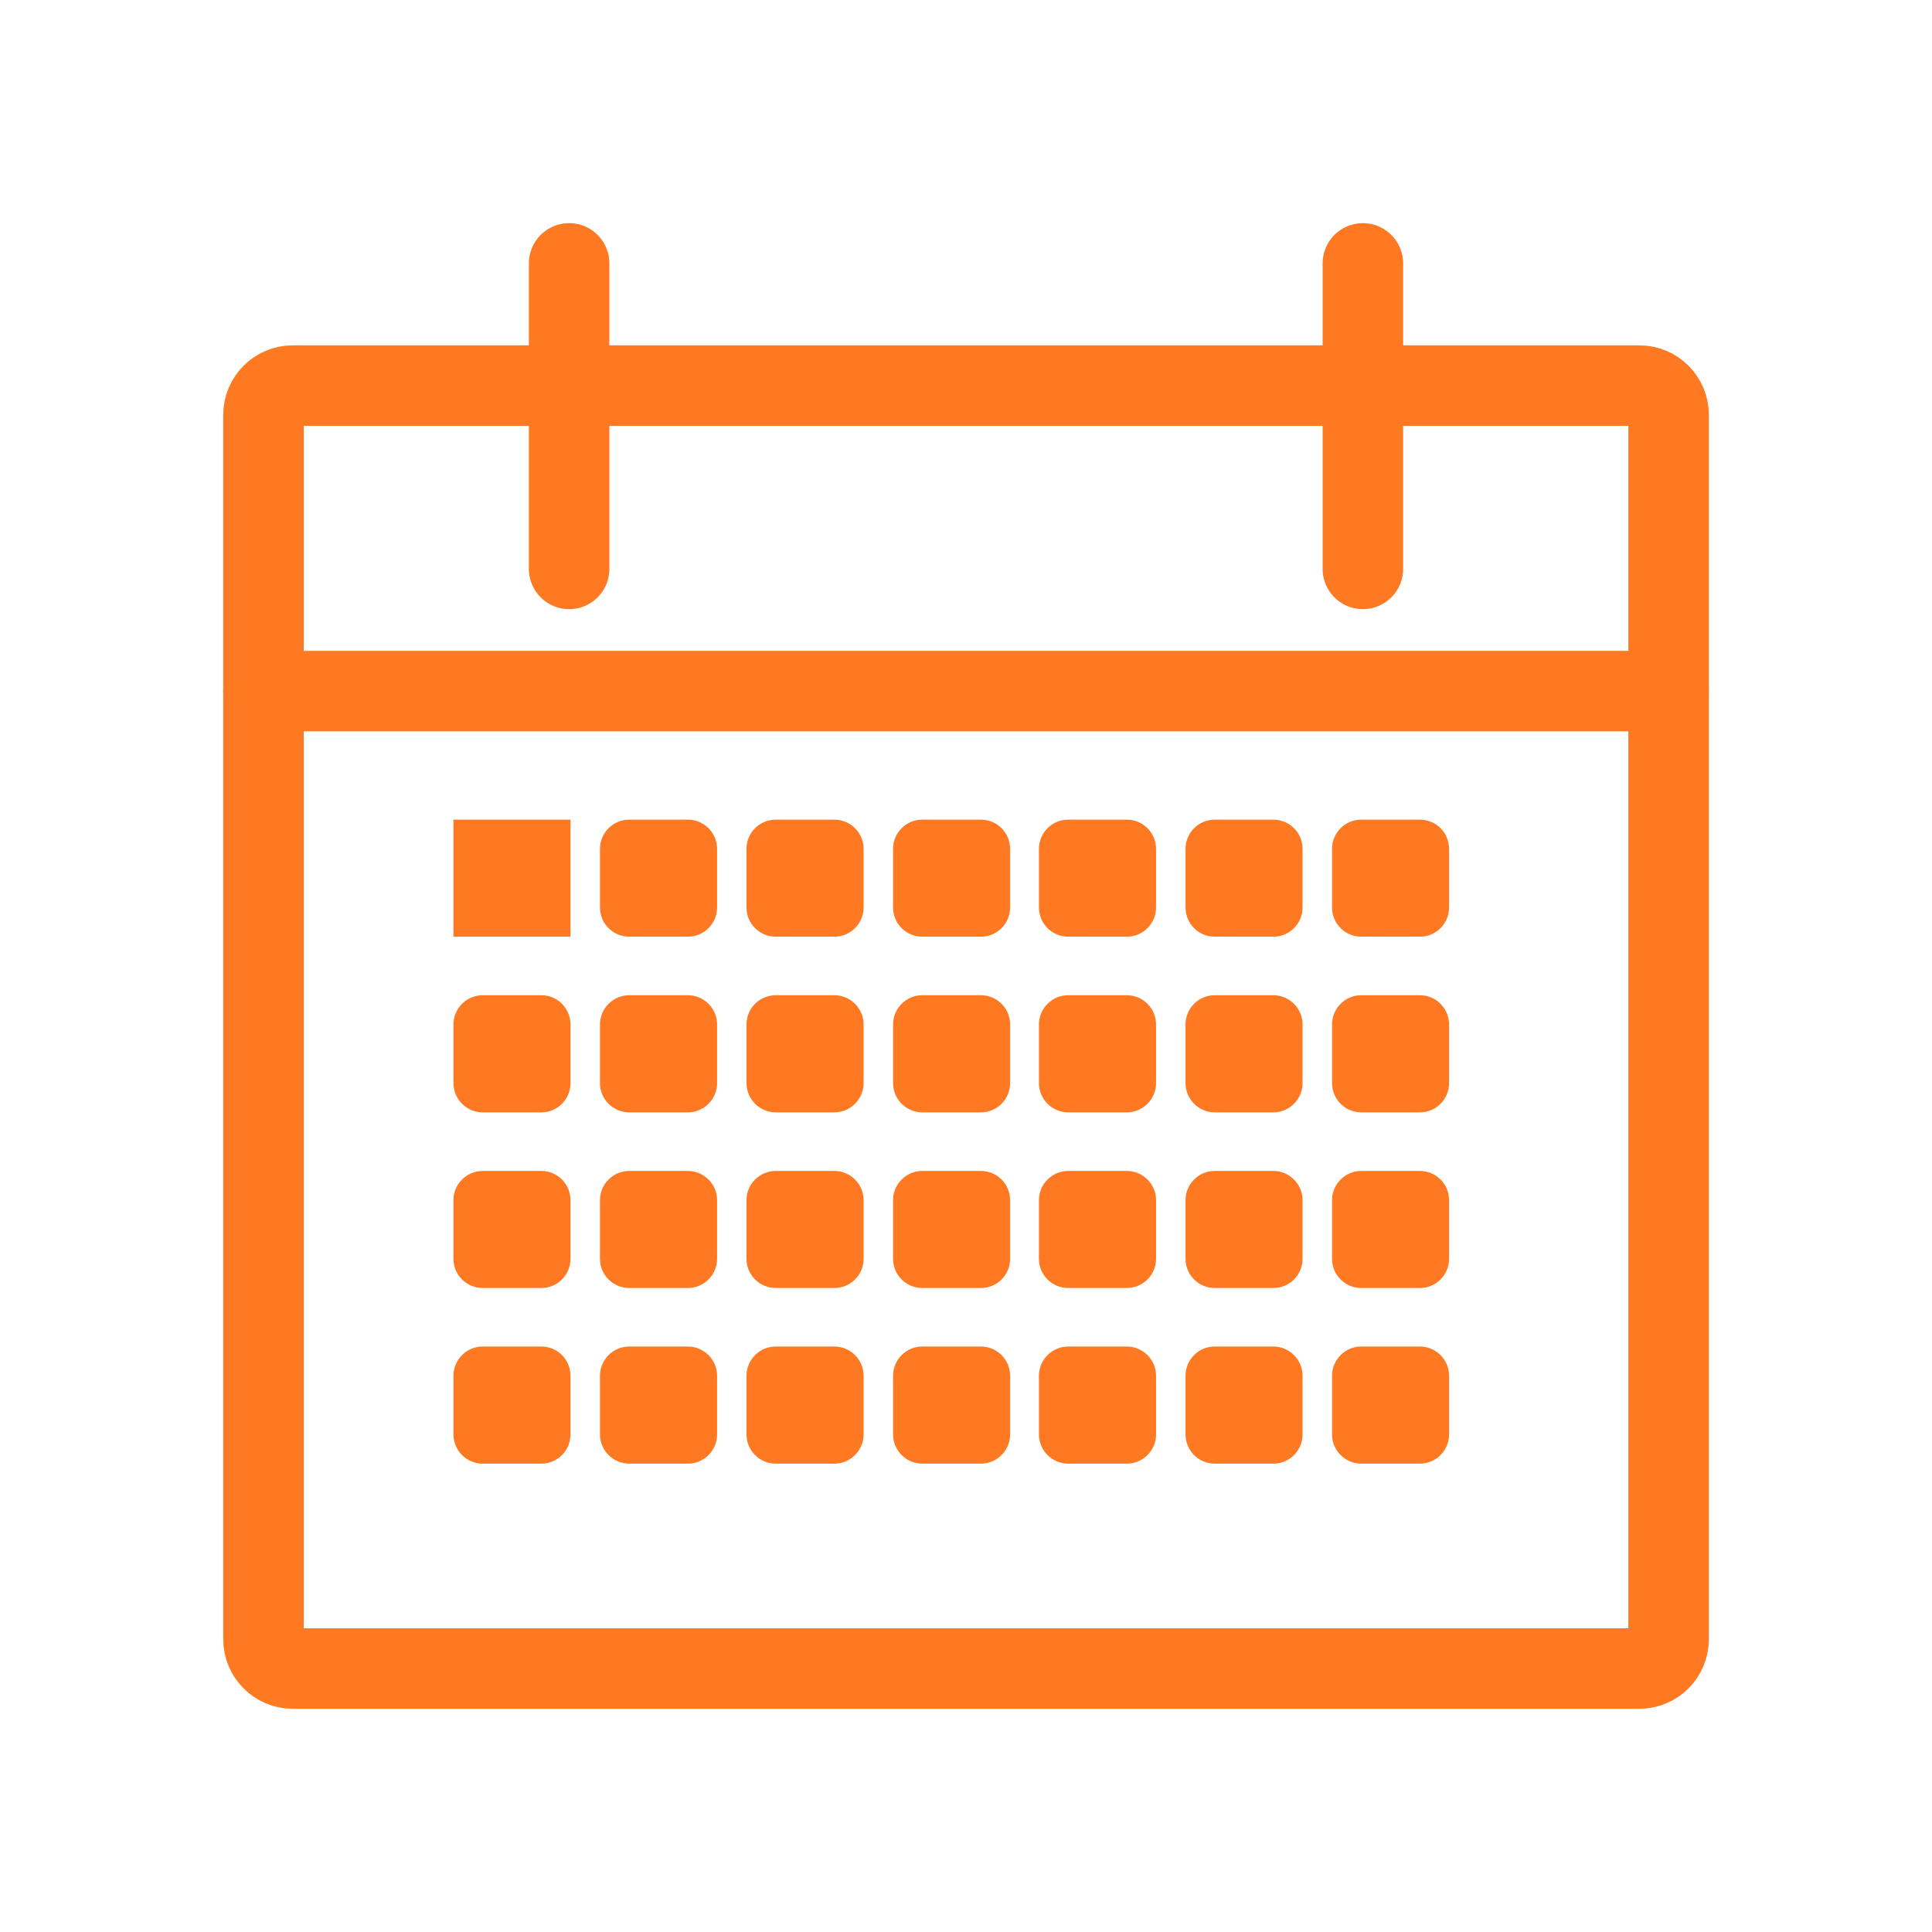 <svg width="24" height="24" viewBox="0 0 24 24" fill="none" xmlns="http://www.w3.org/2000/svg">
<path fill-rule="evenodd" clip-rule="evenodd" d="M3.273 5.154C3.273 4.953 3.436 4.79 3.637 4.79H20.364C20.565 4.79 20.728 4.953 20.728 5.154V20.363C20.728 20.564 20.565 20.727 20.364 20.727H3.637C3.436 20.727 3.273 20.564 3.273 20.363V5.154Z" stroke="#FF7922" stroke-linecap="round" stroke-linejoin="round"/>
<path d="M7.07 3.272V7.067" stroke="#FF7922" stroke-linecap="round" stroke-linejoin="round"/>
<path d="M16.93 3.272V7.067" stroke="#FF7922" stroke-linecap="round" stroke-linejoin="round"/>
<path d="M3.273 8.585H20.728" stroke="#FF7922" stroke-linecap="round" stroke-linejoin="round"/>
<path d="M6.133 11.136V10.682H6.587V11.136H6.133Z" fill="#FF7922" stroke="#FF7922"/>
<path d="M8.544 10.182H7.817C7.616 10.182 7.453 10.344 7.453 10.545V11.273C7.453 11.473 7.616 11.636 7.817 11.636H8.544C8.745 11.636 8.908 11.473 8.908 11.273V10.545C8.908 10.344 8.745 10.182 8.544 10.182Z" fill="#FF7922"/>
<path d="M10.364 10.182H9.637C9.436 10.182 9.273 10.344 9.273 10.545V11.273C9.273 11.473 9.436 11.636 9.637 11.636H10.364C10.565 11.636 10.728 11.473 10.728 11.273V10.545C10.728 10.344 10.565 10.182 10.364 10.182Z" fill="#FF7922"/>
<path d="M12.185 10.182H11.457C11.257 10.182 11.094 10.344 11.094 10.545V11.273C11.094 11.473 11.257 11.636 11.457 11.636H12.185C12.386 11.636 12.548 11.473 12.548 11.273V10.545C12.548 10.344 12.386 10.182 12.185 10.182Z" fill="#FF7922"/>
<path d="M13.997 10.182H13.27C13.069 10.182 12.906 10.344 12.906 10.545V11.273C12.906 11.473 13.069 11.636 13.27 11.636H13.997C14.198 11.636 14.361 11.473 14.361 11.273V10.545C14.361 10.344 14.198 10.182 13.997 10.182Z" fill="#FF7922"/>
<path d="M15.818 10.182H15.09C14.889 10.182 14.727 10.344 14.727 10.545V11.273C14.727 11.473 14.889 11.636 15.09 11.636H15.818C16.018 11.636 16.181 11.473 16.181 11.273V10.545C16.181 10.344 16.018 10.182 15.818 10.182Z" fill="#FF7922"/>
<path d="M17.638 10.182H16.91C16.71 10.182 16.547 10.344 16.547 10.545V11.273C16.547 11.473 16.71 11.636 16.91 11.636H17.638C17.839 11.636 18.001 11.473 18.001 11.273V10.545C18.001 10.344 17.839 10.182 17.638 10.182Z" fill="#FF7922"/>
<path d="M6.724 12.363H5.996C5.796 12.363 5.633 12.526 5.633 12.727V13.454C5.633 13.655 5.796 13.818 5.996 13.818H6.724C6.925 13.818 7.087 13.655 7.087 13.454V12.727C7.087 12.526 6.925 12.363 6.724 12.363Z" fill="#FF7922"/>
<path d="M8.544 12.363H7.817C7.616 12.363 7.453 12.526 7.453 12.727V13.454C7.453 13.655 7.616 13.818 7.817 13.818H8.544C8.745 13.818 8.908 13.655 8.908 13.454V12.727C8.908 12.526 8.745 12.363 8.544 12.363Z" fill="#FF7922"/>
<path d="M10.364 12.363H9.637C9.436 12.363 9.273 12.526 9.273 12.727V13.454C9.273 13.655 9.436 13.818 9.637 13.818H10.364C10.565 13.818 10.728 13.655 10.728 13.454V12.727C10.728 12.526 10.565 12.363 10.364 12.363Z" fill="#FF7922"/>
<path d="M12.185 12.363H11.457C11.257 12.363 11.094 12.526 11.094 12.727V13.454C11.094 13.655 11.257 13.818 11.457 13.818H12.185C12.386 13.818 12.548 13.655 12.548 13.454V12.727C12.548 12.526 12.386 12.363 12.185 12.363Z" fill="#FF7922"/>
<path d="M13.997 12.363H13.27C13.069 12.363 12.906 12.526 12.906 12.727V13.454C12.906 13.655 13.069 13.818 13.27 13.818H13.997C14.198 13.818 14.361 13.655 14.361 13.454V12.727C14.361 12.526 14.198 12.363 13.997 12.363Z" fill="#FF7922"/>
<path d="M15.818 12.363H15.09C14.889 12.363 14.727 12.526 14.727 12.727V13.454C14.727 13.655 14.889 13.818 15.09 13.818H15.818C16.018 13.818 16.181 13.655 16.181 13.454V12.727C16.181 12.526 16.018 12.363 15.818 12.363Z" fill="#FF7922"/>
<path d="M17.638 12.363H16.91C16.71 12.363 16.547 12.526 16.547 12.727V13.454C16.547 13.655 16.71 13.818 16.91 13.818H17.638C17.839 13.818 18.001 13.655 18.001 13.454V12.727C18.001 12.526 17.839 12.363 17.638 12.363Z" fill="#FF7922"/>
<path d="M6.724 14.546H5.996C5.796 14.546 5.633 14.709 5.633 14.909V15.637C5.633 15.838 5.796 16 5.996 16H6.724C6.925 16 7.087 15.838 7.087 15.637V14.909C7.087 14.709 6.925 14.546 6.724 14.546Z" fill="#FF7922"/>
<path d="M8.544 14.546H7.817C7.616 14.546 7.453 14.709 7.453 14.909V15.637C7.453 15.838 7.616 16 7.817 16H8.544C8.745 16 8.908 15.838 8.908 15.637V14.909C8.908 14.709 8.745 14.546 8.544 14.546Z" fill="#FF7922"/>
<path d="M10.364 14.546H9.637C9.436 14.546 9.273 14.709 9.273 14.909V15.637C9.273 15.838 9.436 16 9.637 16H10.364C10.565 16 10.728 15.838 10.728 15.637V14.909C10.728 14.709 10.565 14.546 10.364 14.546Z" fill="#FF7922"/>
<path d="M12.185 14.546H11.457C11.257 14.546 11.094 14.709 11.094 14.909V15.637C11.094 15.838 11.257 16 11.457 16H12.185C12.386 16 12.548 15.838 12.548 15.637V14.909C12.548 14.709 12.386 14.546 12.185 14.546Z" fill="#FF7922"/>
<path d="M13.997 14.546H13.27C13.069 14.546 12.906 14.709 12.906 14.909V15.637C12.906 15.838 13.069 16 13.27 16H13.997C14.198 16 14.361 15.838 14.361 15.637V14.909C14.361 14.709 14.198 14.546 13.997 14.546Z" fill="#FF7922"/>
<path d="M15.818 14.546H15.09C14.889 14.546 14.727 14.709 14.727 14.909V15.637C14.727 15.838 14.889 16 15.09 16H15.818C16.018 16 16.181 15.838 16.181 15.637V14.909C16.181 14.709 16.018 14.546 15.818 14.546Z" fill="#FF7922"/>
<path d="M17.638 14.546H16.91C16.71 14.546 16.547 14.709 16.547 14.909V15.637C16.547 15.838 16.71 16 16.91 16H17.638C17.839 16 18.001 15.838 18.001 15.637V14.909C18.001 14.709 17.839 14.546 17.638 14.546Z" fill="#FF7922"/>
<path d="M6.724 16.727H5.996C5.796 16.727 5.633 16.89 5.633 17.091V17.818C5.633 18.019 5.796 18.182 5.996 18.182H6.724C6.925 18.182 7.087 18.019 7.087 17.818V17.091C7.087 16.89 6.925 16.727 6.724 16.727Z" fill="#FF7922"/>
<path d="M8.544 16.727H7.817C7.616 16.727 7.453 16.89 7.453 17.091V17.818C7.453 18.019 7.616 18.182 7.817 18.182H8.544C8.745 18.182 8.908 18.019 8.908 17.818V17.091C8.908 16.89 8.745 16.727 8.544 16.727Z" fill="#FF7922"/>
<path d="M10.364 16.727H9.637C9.436 16.727 9.273 16.89 9.273 17.091V17.818C9.273 18.019 9.436 18.182 9.637 18.182H10.364C10.565 18.182 10.728 18.019 10.728 17.818V17.091C10.728 16.89 10.565 16.727 10.364 16.727Z" fill="#FF7922"/>
<path d="M12.185 16.727H11.457C11.257 16.727 11.094 16.89 11.094 17.091V17.818C11.094 18.019 11.257 18.182 11.457 18.182H12.185C12.386 18.182 12.548 18.019 12.548 17.818V17.091C12.548 16.89 12.386 16.727 12.185 16.727Z" fill="#FF7922"/>
<path d="M13.997 16.727H13.27C13.069 16.727 12.906 16.89 12.906 17.091V17.818C12.906 18.019 13.069 18.182 13.27 18.182H13.997C14.198 18.182 14.361 18.019 14.361 17.818V17.091C14.361 16.89 14.198 16.727 13.997 16.727Z" fill="#FF7922"/>
<path d="M15.818 16.727H15.09C14.889 16.727 14.727 16.89 14.727 17.091V17.818C14.727 18.019 14.889 18.182 15.09 18.182H15.818C16.018 18.182 16.181 18.019 16.181 17.818V17.091C16.181 16.89 16.018 16.727 15.818 16.727Z" fill="#FF7922"/>
<path d="M17.638 16.727H16.91C16.71 16.727 16.547 16.89 16.547 17.091V17.818C16.547 18.019 16.71 18.182 16.91 18.182H17.638C17.839 18.182 18.001 18.019 18.001 17.818V17.091C18.001 16.89 17.839 16.727 17.638 16.727Z" fill="#FF7922"/>
</svg>
